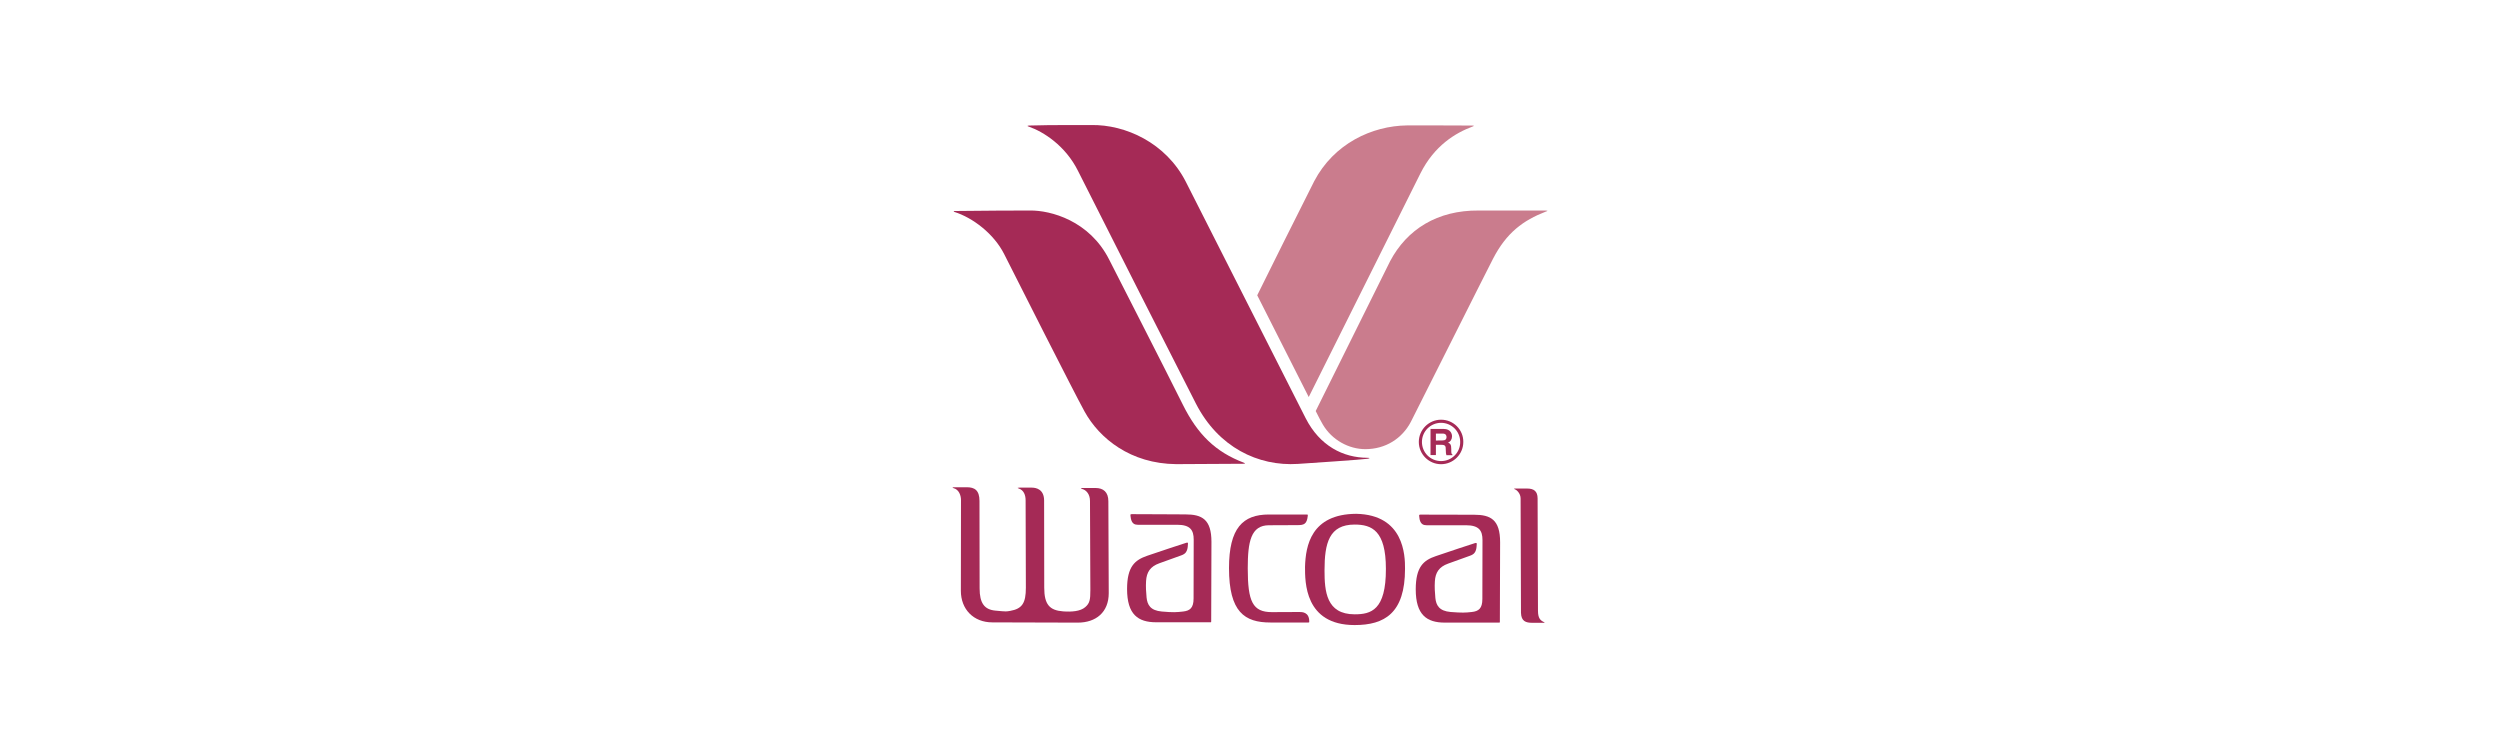 <?xml version="1.0" encoding="utf-8"?>
<!-- Generator: Adobe Illustrator 28.2.0, SVG Export Plug-In . SVG Version: 6.00 Build 0)  -->
<svg xmlns:sodipodi="http://inkscape.sourceforge.net/DTD/sodipodi-0.dtd" version="1.1" id="Layer_1" xmlns="http://www.w3.org/2000/svg" xmlns:xlink="http://www.w3.org/1999/xlink" x="0px" y="0px"
	 viewBox="0 0 200 60" style="enable-background:new 0 0 200 60;" xml:space="preserve">
<style type="text/css">
	.st0{fill:#E0982C;}
	.st1{fill:#1B4168;}
	.st2{fill:#E3001E;}
	.st3{fill:#060606;}
	.st4{fill:#F4F3F3;}
	.st5{fill-rule:evenodd;clip-rule:evenodd;}
	.st6{fill:#0096DA;}
	.st7{fill:#00807C;}
	.st8{fill:#DC052B;}
	.st9{fill:#B90733;}
	.st10{fill:#BA0C37;}
	.st11{fill:#FFFFFF;}
	.st12{fill:#1A1A1A;}
	.st13{fill:#A98255;}
	.st14{fill:#AC1D40;}
	.st15{fill:#0E1A44;}
	.st16{fill:#FFD007;}
	.st17{fill:#6466AD;}
	.st18{fill:#261A59;}
	.st19{fill:#D91C4D;}
	.st20{fill:#18406F;}
	.st21{fill:#1B1464;}
	.st22{fill:#FCFDFA;}
	.st23{fill:none;stroke:#1B1464;stroke-width:0.25;}
	.st24{fill:#A52A56;}
	.st25{fill:#CA7C8D;}
	.st26{fill:#003471;}
	.st27{fill:#090087;}
	.st28{fill:#282560;}
	.st29{fill:#F69C1F;}
	.st30{fill:url(#SVGID_1_);}
	.st31{fill:url(#SVGID_00000134948484679546129020000013632110250352098945_);}
	.st32{filter:url(#Adobe_OpacityMaskFilter);}
	.st33{fill:url(#SVGID_00000135687538872630081090000015021374536430828200_);}
	
		.st34{mask:url(#SVGID_00000024688533141419980130000001408031285458866611_);fill:url(#SVGID_00000162329999130468305950000017420667250487212220_);}
	.st35{fill:#FF0013;}
	.st36{fill:#F60018;}
	.st37{fill:#E90020;}
	.st38{fill:#3F3F42;}
	.st39{fill:#404043;}
	.st40{fill:#E1261C;}
	.st41{fill:#021D49;}
	.st42{fill:#869CA4;}
	.st43{fill:#CC071E;}
	.st44{fill:#1482C2;}
</style>
<g id="g17980">
	<g id="g17986" transform="translate(174.168,442.954)">
		<path id="path17988" class="st24" d="M-52.97-403.87h0.99c0.51,0,0.82,0.21,0.82,0.79s0.03,8.57,0.03,8.98
			c0,0.62,0.2,0.78,0.47,0.91c0.08,0.03,0.08,0.06,0,0.06c-0.09,0-0.4,0-0.92,0s-0.89-0.12-0.91-0.8c0-0.76-0.03-8.8-0.03-9.15
			c0-0.41-0.33-0.69-0.45-0.73C-53.06-403.83-53.08-403.87-52.97-403.87"/>
	</g>
	<g id="g17990" transform="translate(167.692,441.925)">
		<path id="path17992" class="st24" d="M-59.19-400.82c-3.63,0.02-4.05,2.57-4.1,4.24c0,1.18-0.05,4.66,3.97,4.66
			c2.39,0,4.03-0.95,4.03-4.5C-55.28-397.51-55.38-400.74-59.19-400.82 M-59.32-392.78c-2.28,0-2.41-1.86-2.41-3.52
			c0-2.18,0.37-3.66,2.41-3.66c1.37,0,2.5,0.48,2.5,3.54C-56.81-393.1-58.02-392.78-59.32-392.78"/>
	</g>
	<g id="g17994" transform="translate(165.3,441.46)">
		<path id="path17996" class="st24" d="M-61.49-399.45c-0.98,0-1.42,0.01-2.29,0.01c-1.45,0-1.7,1.31-1.7,3.45
			c0,2.66,0.39,3.5,1.93,3.5c0.8,0,1.77-0.01,2.2-0.01c0.2,0,0.79-0.01,0.79,0.76c0,0.06,0.01,0.08-0.08,0.08c-0.09,0-0.89,0-3.03,0
			c-2.06,0-3.31-0.84-3.31-4.35c0-3.21,1.11-4.29,3.19-4.29h2.99c0.13,0,0.13,0,0.12,0.12C-60.75-399.53-60.99-399.45-61.49-399.45"
			/>
	</g>
	<g id="g17998" transform="translate(170.309,441.889)">
		<path id="path18000" class="st24" d="M-56.68-400.72c1.99,0,3.02,0.01,4.3,0.01c1.32,0,2.08,0.39,2.08,2.2
			c0,2.18-0.02,6.23-0.02,6.36c0,0.06,0,0.07-0.07,0.07h-4.33c-1.45,0-2.33-0.62-2.33-2.66c0-1.81,0.63-2.33,1.61-2.66
			c0.84-0.29,3.01-1.01,3.13-1.04c0.12-0.03,0.15-0.01,0.14,0.09c-0.01,0.1-0.01,0.3-0.06,0.45c-0.05,0.15-0.11,0.34-0.48,0.47
			c-0.4,0.14-1.02,0.36-1.75,0.63c-0.73,0.26-1.02,0.72-1.06,1.42c-0.03,0.44,0,0.92,0.04,1.33c0.06,0.58,0.3,1.04,1.22,1.12
			c0.92,0.07,1.17,0.06,1.7,0c0.54-0.06,0.84-0.28,0.84-1.04c0-0.76,0.01-4.02,0.01-4.71c0-0.77-0.28-1.19-1.33-1.19h-3.15
			c-0.24,0-0.46-0.08-0.55-0.47C-56.78-400.66-56.82-400.72-56.68-400.72"/>
	</g>
	<g id="g18002" transform="translate(158.526,441.912)">
		<path id="path18004" class="st24" d="M-67.99-400.78c1.99,0,3.02,0.02,4.3,0.02c1.32,0,2.08,0.39,2.08,2.2
			c0,2.18-0.02,6.23-0.02,6.36c0,0.06,0,0.07-0.07,0.07h-4.33c-1.45,0-2.33-0.62-2.33-2.66c0-1.81,0.63-2.32,1.61-2.66
			c0.84-0.29,3.01-1.01,3.13-1.04c0.12-0.03,0.14-0.01,0.13,0.09c-0.01,0.1-0.01,0.3-0.06,0.45c-0.05,0.15-0.11,0.34-0.48,0.47
			c-0.4,0.14-1.02,0.36-1.75,0.63c-0.73,0.26-1.02,0.72-1.06,1.42c-0.03,0.44,0,0.92,0.04,1.32c0.06,0.58,0.3,1.04,1.22,1.12
			c0.92,0.08,1.17,0.06,1.7,0c0.54-0.06,0.84-0.28,0.84-1.04c0-0.76,0.01-4.02,0.01-4.71c0-0.77-0.28-1.19-1.32-1.19h-3.15
			c-0.24,0-0.46-0.08-0.55-0.47C-68.1-400.73-68.13-400.78-67.99-400.78"/>
	</g>
	<g id="g18006" transform="translate(151.259,443.01)">
		<path id="path18008" class="st24" d="M-74.97-404.03h1.06c0.61,0,1.01,0.23,1.01,1.1c0,1,0.01,5.89,0.01,6.99
			c0,1.18,0.38,1.7,1.27,1.78c0.94,0.09,0.85,0.07,1.18,0.02c0.96-0.17,1.25-0.63,1.25-1.85c0-1.15-0.02-6.56-0.02-6.99
			c0-0.43-0.15-0.82-0.55-0.95c-0.18-0.06-0.02-0.07,0.07-0.07h0.97c0.38,0,0.99,0.15,0.99,1.04c0,0.88,0.01,6.07,0.01,6.97
			c0,1.34,0.43,1.81,1.51,1.89c0.68,0.05,1.38,0,1.77-0.34c0.36-0.31,0.41-0.59,0.41-1.36c0-1.6-0.03-6.57-0.03-7.13
			c0-0.57-0.32-0.88-0.62-0.96c-0.23-0.07-0.04-0.08,0.05-0.08h1.02c0.61,0,1.02,0.32,1.02,1.06c0,0.75,0.03,5.96,0.03,7.35
			c0,1.53-1.02,2.36-2.48,2.36c-1.36,0-5.26-0.02-6.83-0.02c-1.52,0-2.52-1.06-2.52-2.52c0-1.62,0.01-6.57,0.01-7.27
			c0-0.36-0.16-0.84-0.6-0.95C-75.14-404.01-75-404.03-74.97-404.03"/>
	</g>
	<g id="g18010" transform="translate(151.28,454.281)">
		<path id="path18012" class="st24" d="M-74.95-437.4c2.78-0.04,4.43-0.03,6.07-0.04c1.64-0.02,4.76,0.8,6.34,3.94
			c0.57,1.13,4.5,8.8,5.89,11.6c1.17,2.35,2.59,3.77,4.89,4.64c0.1,0.04,0.1,0.08-0.02,0.08c-0.13,0-4.24,0.03-5.4,0.03
			c-3.65-0.03-6.14-2.05-7.33-4.2c-0.86-1.56-5.6-10.94-6.44-12.61c-0.82-1.62-2.51-2.91-3.99-3.37
			C-74.9-437.33-75.06-437.39-74.95-437.4"/>
	</g>
	<g id="g18014" transform="translate(154.341,457.773)">
		<path id="path18016" class="st24" d="M-72.01-447.73c1.88-0.06,4.2-0.03,4.96-0.04c2.74-0.05,5.98,1.42,7.57,4.53
			c0.91,1.78,8.19,16.17,9.59,18.92c1.14,2.24,3.02,3.16,4.93,3.17c0.23,0,0.26,0.04,0,0.08c-0.33,0.06-4.78,0.36-5.56,0.41
			c-3.17,0.2-6.36-1.33-8.15-4.83c-0.63-1.22-8.29-16.32-9.43-18.61c-1.01-2.03-2.78-3.14-3.93-3.54
			C-72.19-447.69-72.17-447.72-72.01-447.73"/>
	</g>
	<g id="g18018" transform="translate(163.648,450.843)">
		<path id="path18020" class="st25" d="M-63.07-427.22l4.12,8.14c0,0,7.81-15.64,8.93-17.88c1.12-2.24,2.81-3.25,4.18-3.76
			c0.13-0.05,0.15-0.08-0.04-0.08c-0.14,0-4.44-0.02-5.2-0.01c-2.81,0.03-5.86,1.46-7.43,4.46
			C-59.04-435.32-63.05-427.29-63.07-427.22"/>
	</g>
	<g id="g18022" transform="translate(166.036,446.122)">
		<path id="path18024" class="st25" d="M-60.78-413.24c0.28,0.56,0.36,0.71,0.57,1.08c0.73,1.24,2.08,1.97,3.4,1.97
			c1.62,0,2.94-0.85,3.64-2.18c0.48-0.93,5.91-11.77,6.57-13.04c1.08-2.1,2.42-3.08,4.22-3.78c0.14-0.05,0.23-0.08-0.02-0.09
			c-0.13-0.01-3.84,0.01-5.34,0c-3.3-0.03-5.74,1.5-7.09,4.06C-55.17-424.52-60.78-413.24-60.78-413.24"/>
	</g>
	<g id="g18026" transform="translate(170.722,445.386)">
		<path id="path18028" class="st24" d="M-56.28-411.07h1.06c0.56,0,0.66,0.41,0.66,0.59c0,0.23-0.12,0.43-0.32,0.5
			c0.17,0.08,0.26,0.14,0.26,0.53c0,0.3,0,0.38,0.09,0.42v0.06h-0.48c-0.03-0.1-0.05-0.21-0.05-0.43c0-0.28-0.02-0.4-0.34-0.4h-0.45
			v0.82h-0.43V-411.07z M-55.34-410.15c0.23,0,0.34-0.08,0.34-0.28c0-0.11-0.05-0.27-0.31-0.27h-0.54v0.56
			C-55.85-410.15-55.34-410.15-55.34-410.15z"/>
	</g>
	<g id="g18030" transform="translate(171.155,445.766)">
		<path id="path18032" class="st24" d="M-55.87-412.19c-0.98,0-1.78,0.8-1.78,1.78c0,0.98,0.8,1.78,1.78,1.78s1.78-0.8,1.78-1.78
			C-54.08-411.39-54.88-412.19-55.87-412.19 M-55.87-408.88c-0.85,0-1.53-0.68-1.53-1.53c0-0.85,0.69-1.53,1.53-1.53
			s1.53,0.68,1.53,1.53C-54.33-409.56-55.02-408.88-55.87-408.88"/>
	</g>
</g>
<sodipodi:namedview  bordercolor="#666666" borderopacity="1" gridtolerance="10" guidetolerance="10" id="namedview4" objecttolerance="10" pagecolor="#ffffff" showgrid="false">
	</sodipodi:namedview>
</svg>
